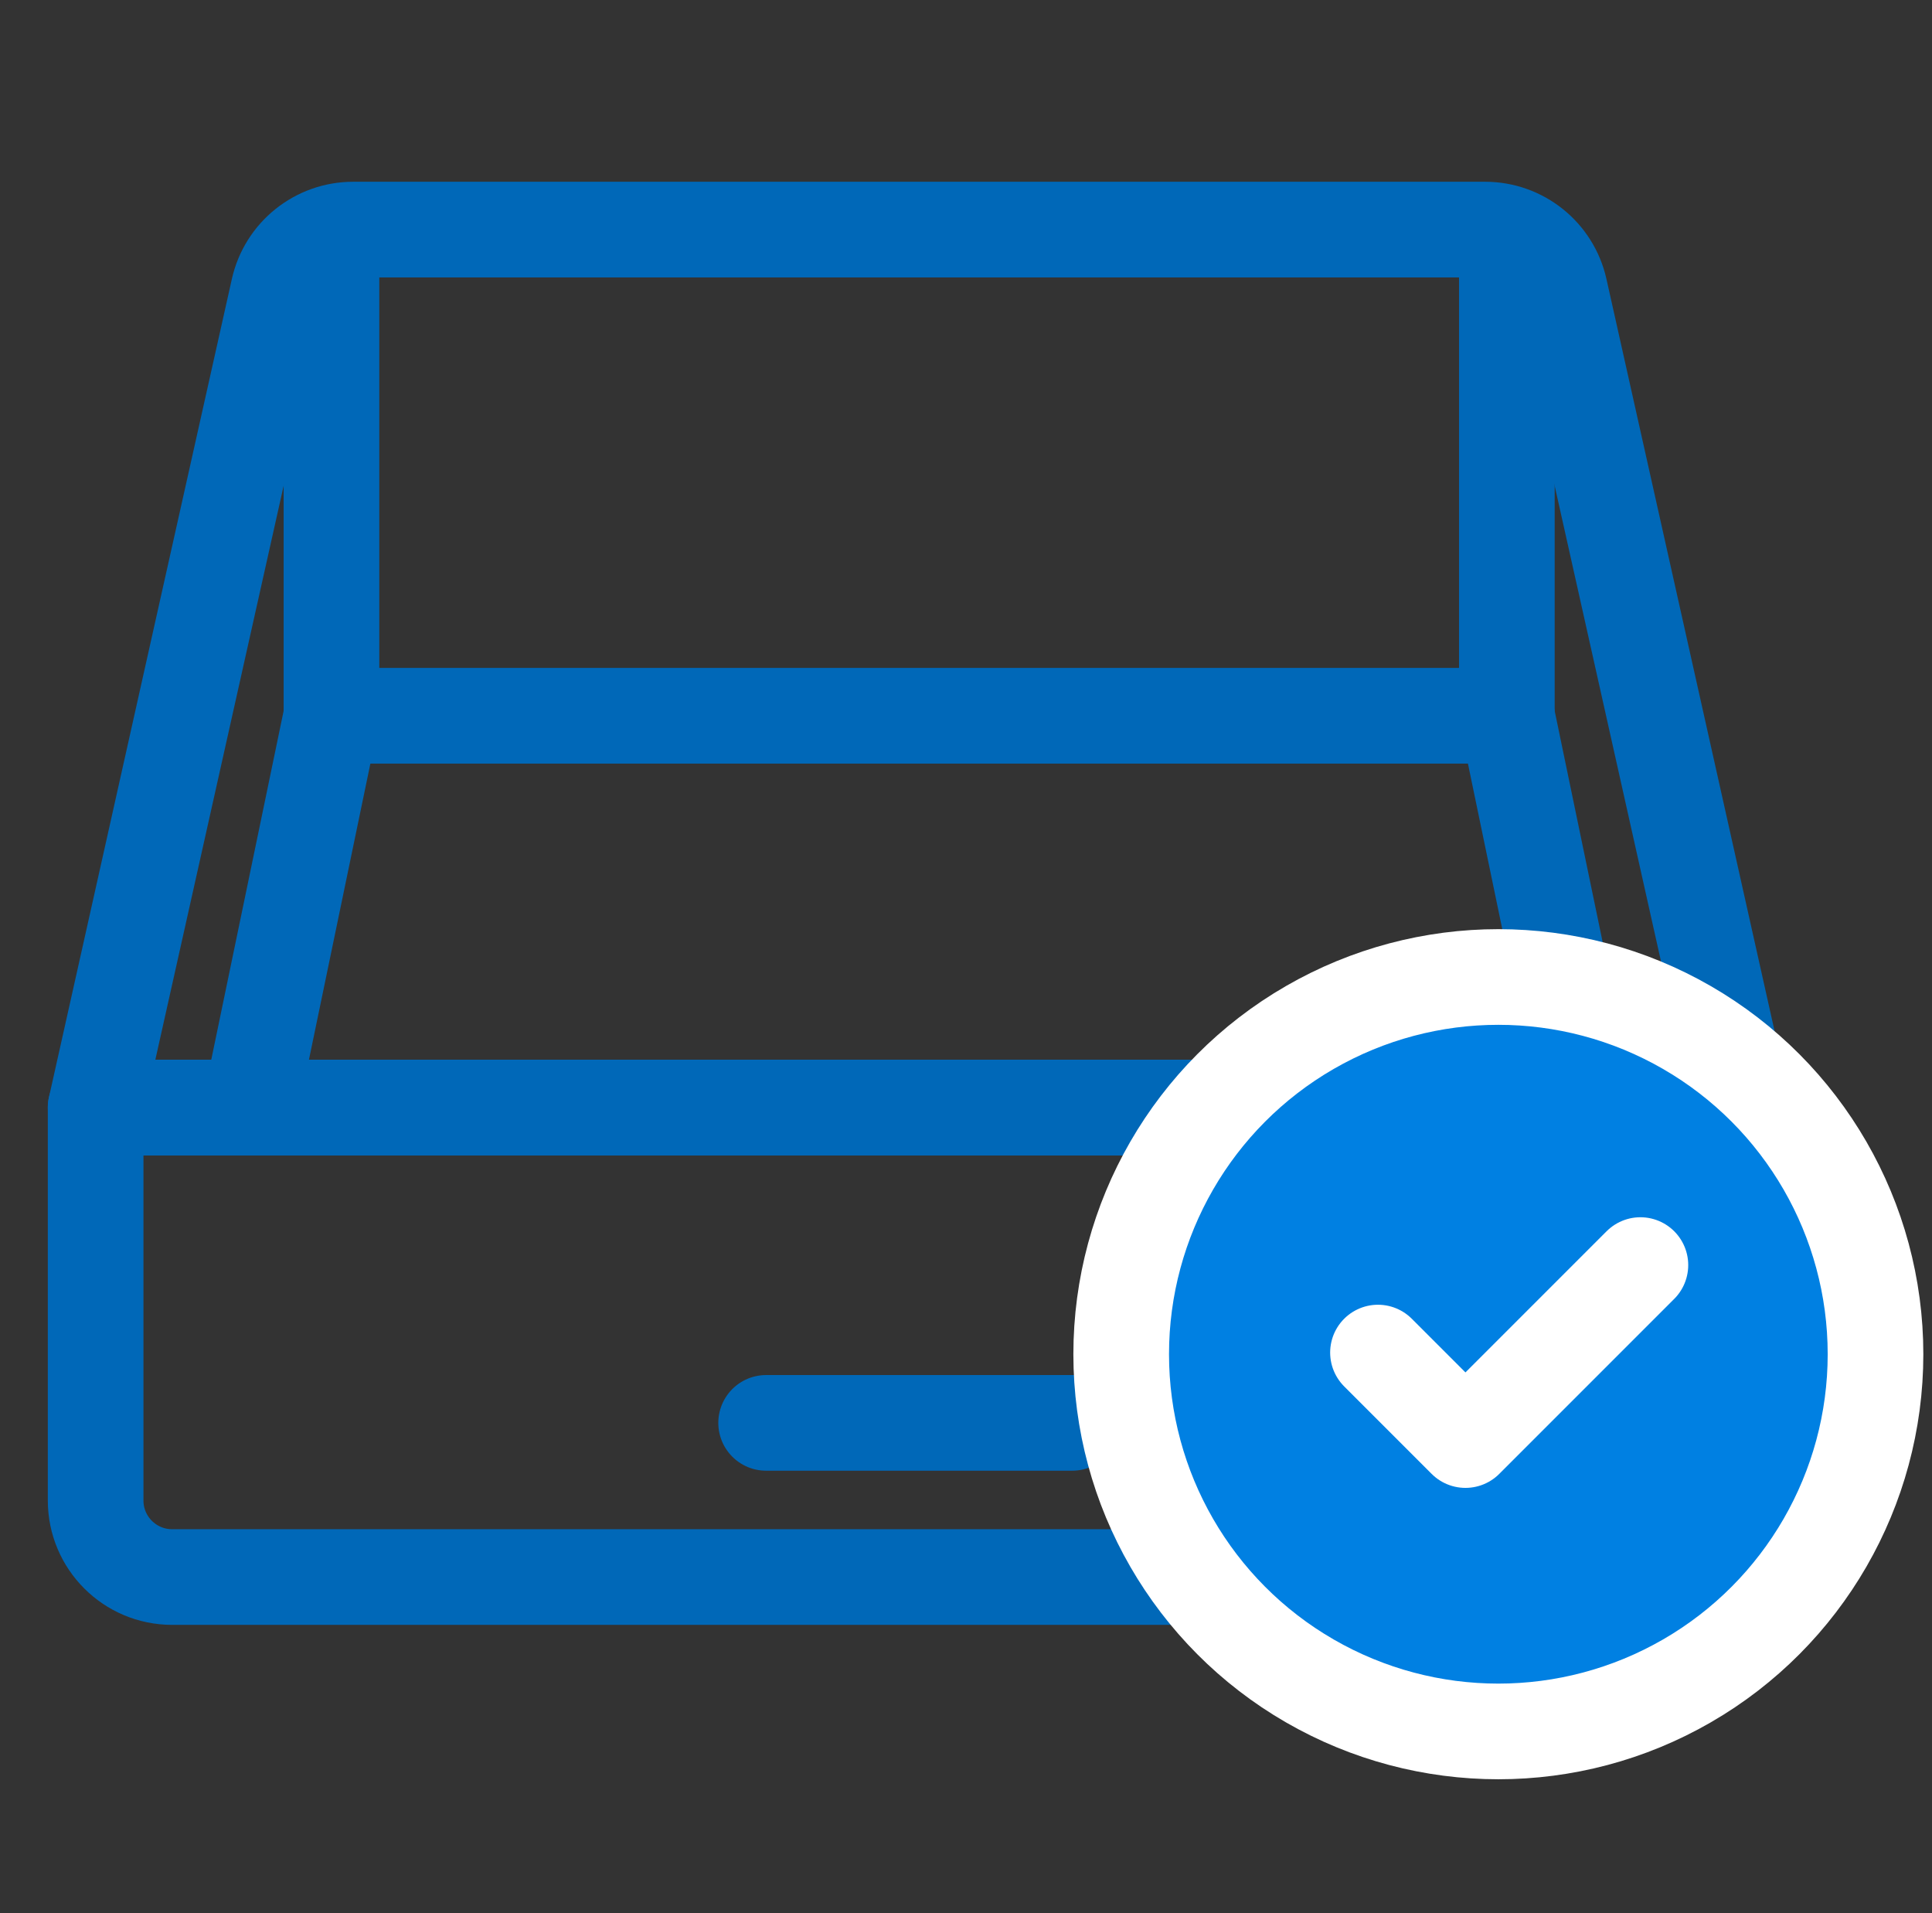 <?xml version="1.0" encoding="UTF-8"?>
<svg xmlns="http://www.w3.org/2000/svg" width="101" height="100" viewBox="0 0 101 100" fill="none">
  <rect x="0" y="0" width="101" height="100" fill="#333333" stroke="none"/>
  <path d="M91.103 57.891L81.541 15.127C81.133 13.3 79.51 12 77.638 12H74.002H22.101H18.465C16.592 12 14.97 13.3 14.561 15.127L5 57.891H91.103Z" stroke="#0068B8" stroke-width="5" stroke-linecap="round" stroke-linejoin="round"></path>
  <path d="M17.328 13.161V37.412H78.774V13.161" stroke="#0068B8" stroke-width="5" stroke-linecap="round" stroke-linejoin="round"></path>
  <path d="M17.328 37.412L13.244 57.094" stroke="#0068B8" stroke-width="5" stroke-linecap="round" stroke-linejoin="round"></path>
  <path d="M78.774 37.412L82.859 57.094" stroke="#0068B8" stroke-width="5" stroke-linecap="round" stroke-linejoin="round"></path>
  <path d="M5 78.43C5 80.639 6.791 82.43 9 82.43H87.103C89.312 82.43 91.103 80.639 91.103 78.43V57.889H5V78.43Z" stroke="#0068B8" stroke-width="5" stroke-linecap="round" stroke-linejoin="round"></path>
  <path d="M40.051 74.372H56.051" stroke="#0068B8" stroke-width="5" stroke-linecap="round" stroke-linejoin="round"></path>
  <circle cx="78.33" cy="70.783" r="19.717" fill="#0080E2" stroke="white" stroke-width="5" stroke-linecap="round" stroke-linejoin="round"></circle>
  <path d="M85.756 66.124L76.61 75.27L72.037 70.697" stroke="white" stroke-width="5" stroke-linecap="round" stroke-linejoin="round"></path>
</svg>

